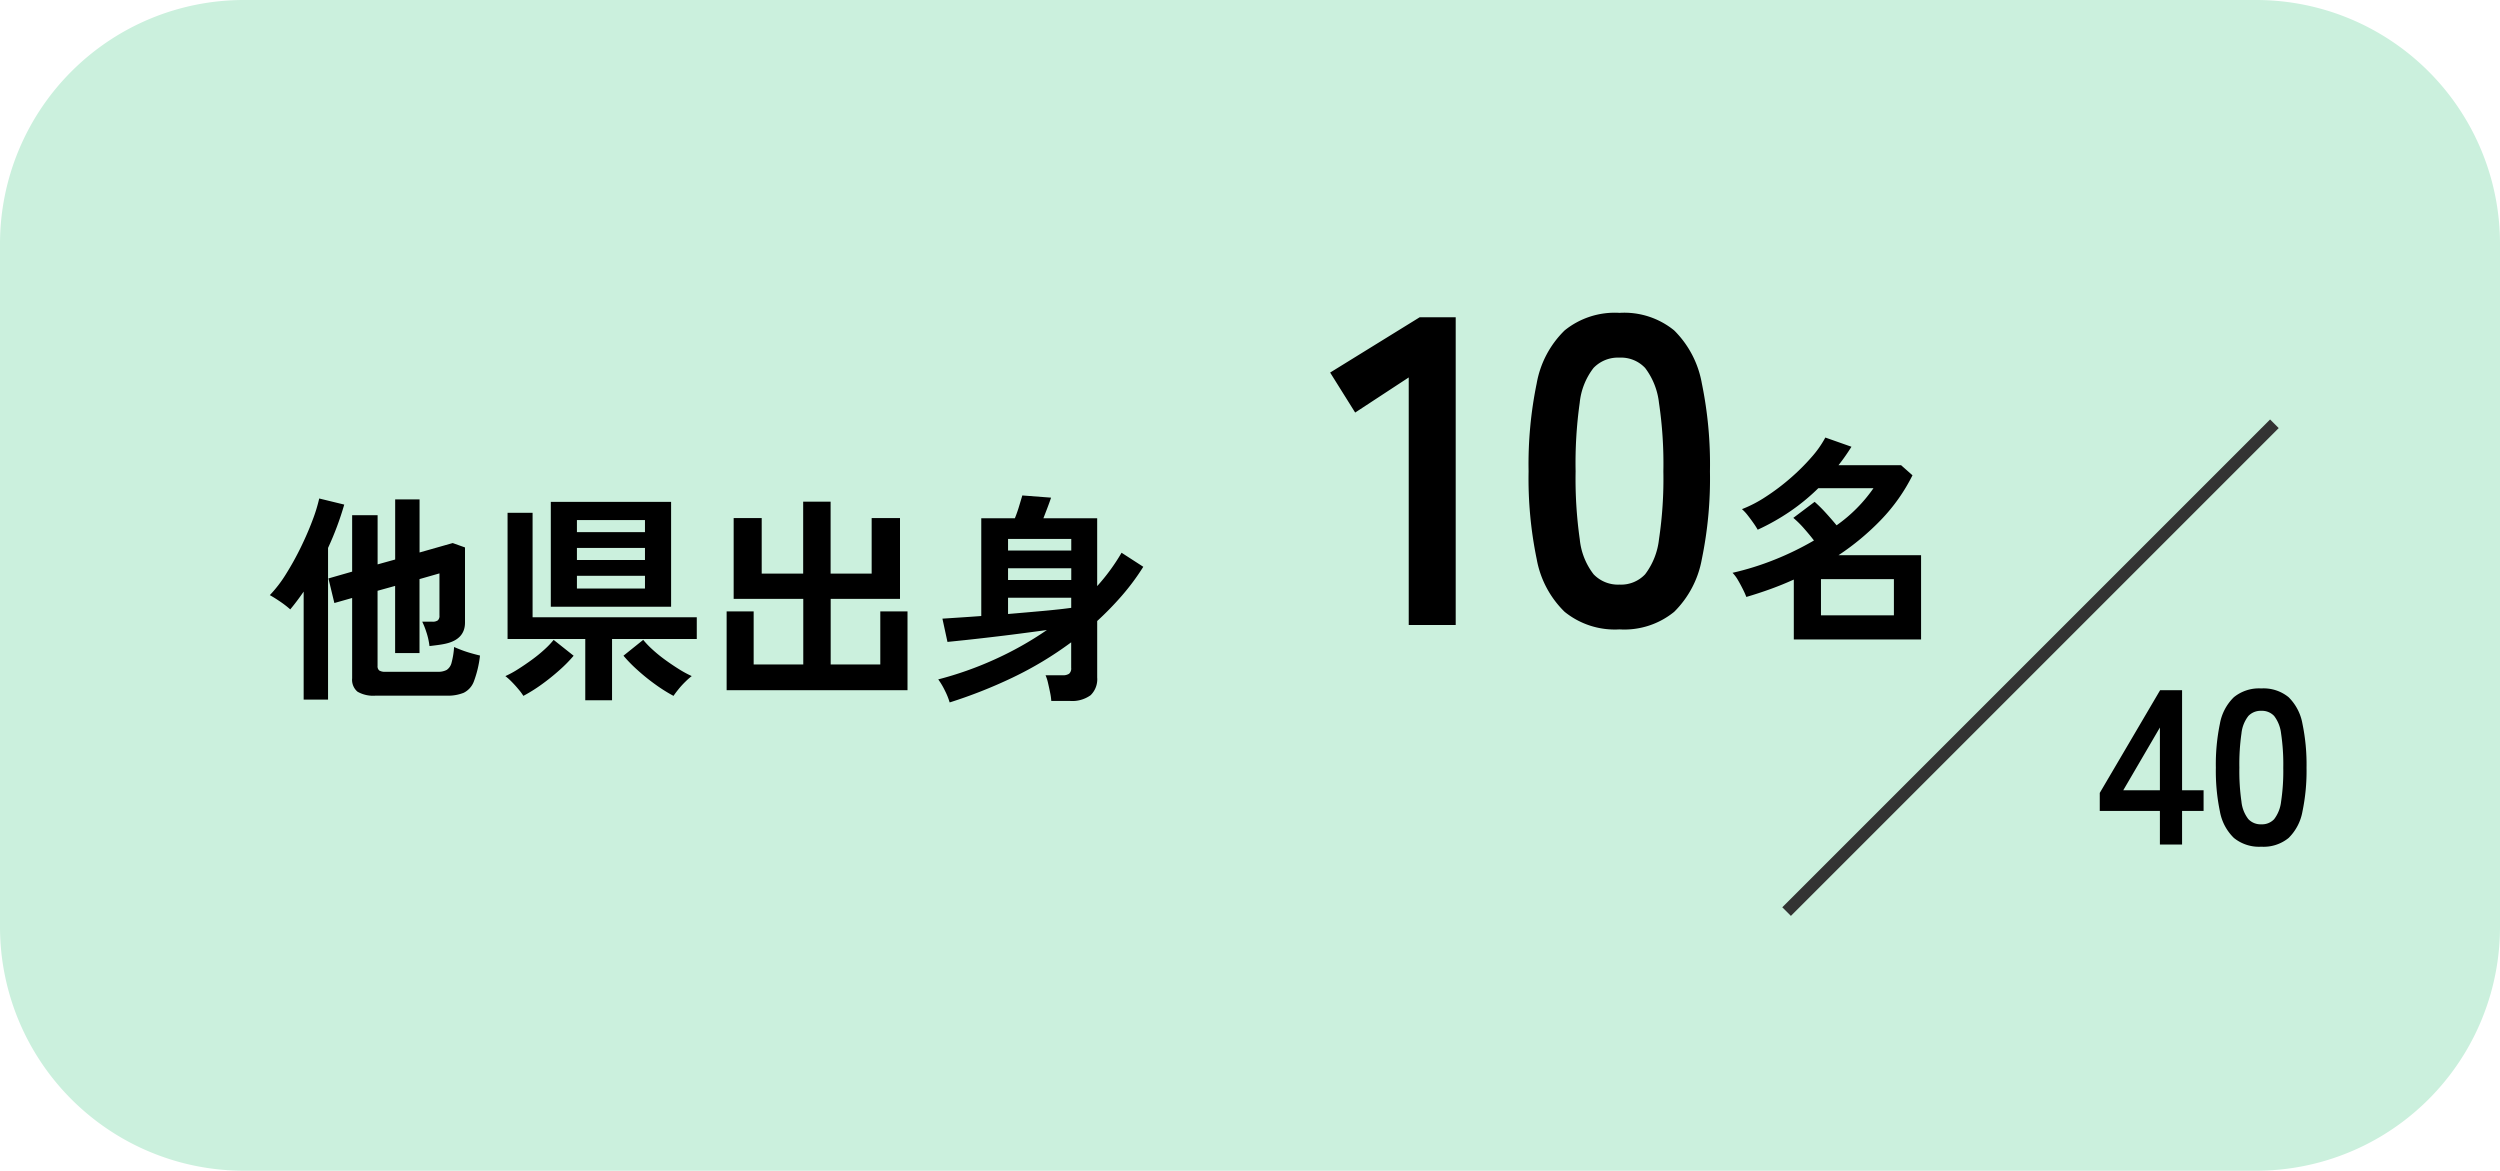 <svg xmlns="http://www.w3.org/2000/svg" width="205" height="96" viewBox="0 0 205 96">
  <g id="グループ_1636" data-name="グループ 1636" transform="translate(-2218 -6552)">
    <path id="パス_5270" data-name="パス 5270" d="M20,0H185a20,20,0,0,1,20,20V76a20,20,0,0,1-20,20H20A20,20,0,0,1,0,76V20A20,20,0,0,1,20,0Z" transform="translate(2218 6552)" fill="#cbf0dd"/>
    <path id="パス_5272" data-name="パス 5272" d="M8.8,1.044A2.578,2.578,0,0,1,7.317.72a1.273,1.273,0,0,1-.441-1.1V-6.966l-1.458.414L4.932-8.568l1.944-.558v-4.626H8.964V-9.72l1.44-.4v-4.932h2v4.356l2.718-.774,1.008.36V-4.95q0,1.4-1.656,1.746-.252.054-.6.1t-.657.081a5.688,5.688,0,0,0-.27-1.188,6.087,6.087,0,0,0-.324-.81h.846A.71.71,0,0,0,13.9-5.13a.484.484,0,0,0,.135-.4V-8.982L12.4-8.514v6.066h-2V-7.956l-1.44.4V-1.4a.459.459,0,0,0,.135.378.908.908,0,0,0,.531.108H13.9a1.449,1.449,0,0,0,.729-.153.983.983,0,0,0,.4-.594,6.582,6.582,0,0,0,.207-1.287q.234.108.612.252t.792.261q.414.117.72.189a8.732,8.732,0,0,1-.5,2.115A1.7,1.7,0,0,1,16.02.81a3.432,3.432,0,0,1-1.386.234Zm-5.9.324V-7.488q-.558.81-1.1,1.458A7.943,7.943,0,0,0,1-6.651Q.54-6.966.126-7.2A10.359,10.359,0,0,0,1.458-8.937a23.661,23.661,0,0,0,1.206-2.178q.558-1.143.954-2.2a13.073,13.073,0,0,0,.558-1.809l2.052.5A24.894,24.894,0,0,1,4.9-11.07V1.368ZM23.166-6.246v-8.6H33.03v8.6Zm2.826,7.668V-3.6H19.62V-13.95h2.052v8.568H35.136V-3.6H28.188V1.422Zm-5.076-.36a4.226,4.226,0,0,0-.4-.54Q20.25.2,19.953-.1a5.03,5.03,0,0,0-.513-.459,8.218,8.218,0,0,0,1.053-.576q.567-.36,1.134-.774a11.668,11.668,0,0,0,1.035-.846,6.991,6.991,0,0,0,.738-.774l1.638,1.3A11.3,11.3,0,0,1,23.9-1.071a17.39,17.39,0,0,1-1.5,1.206A12.86,12.86,0,0,1,20.916,1.062Zm12.312,0A12.86,12.86,0,0,1,31.752.135a16.39,16.39,0,0,1-1.494-1.206,11.753,11.753,0,0,1-1.134-1.161l1.62-1.3a6.991,6.991,0,0,0,.738.774,11.668,11.668,0,0,0,1.035.846q.567.414,1.143.774a8.7,8.7,0,0,0,1.062.576A5.691,5.691,0,0,0,34.2-.1a6.88,6.88,0,0,0-.567.621Q33.372.846,33.228,1.062Zm-7.92-8.8h5.58V-8.784h-5.58Zm0-2.34h5.58v-.99h-5.58Zm0-2.286h5.58v-.99h-5.58ZM37.584.594V-5.868H39.8v4.356h4.068V-6.894H38.16v-6.624h2.3v4.554h3.4v-5.9h2.25v5.9h3.366v-4.554H51.8v6.624H46.116v5.382h4.068V-5.868h2.232V.594ZM55.872,1.6a5.622,5.622,0,0,0-.387-.963,5.908,5.908,0,0,0-.549-.927,28.4,28.4,0,0,0,4.545-1.6,27.553,27.553,0,0,0,4.365-2.448q-1.062.144-2.259.3t-2.34.288q-1.143.135-2.079.234t-1.476.153l-.414-1.908,1.377-.09q.837-.054,1.809-.126V-13.5h2.754a10.5,10.5,0,0,0,.351-1q.171-.567.261-.873l2.358.18q-.126.378-.315.873t-.315.819h4.41v5.562a16.289,16.289,0,0,0,2-2.736l1.782,1.152a19.028,19.028,0,0,1-1.755,2.367,25.526,25.526,0,0,1-2.025,2.079V-.45a1.829,1.829,0,0,1-.54,1.458,2.577,2.577,0,0,1-1.71.468H64.206a5.027,5.027,0,0,0-.1-.7q-.081-.4-.171-.783a3.308,3.308,0,0,0-.2-.621h1.4a.9.9,0,0,0,.531-.126.573.573,0,0,0,.171-.486V-3.33A29.174,29.174,0,0,1,61-.423,39.718,39.718,0,0,1,55.872,1.6ZM60.66-5.652q1.494-.126,2.88-.252t2.3-.252v-.828H60.66Zm0-2.79h5.184V-9.4H60.66Zm0-2.412h5.184v-.954H60.66Z" transform="translate(2240 6608)"/>
    <path id="パス_5274" data-name="パス 5274" d="M5.112,0V-2.754H.18V-4.23l4.95-8.424h1.8v8.208H8.694v1.692H6.93V0ZM2.106-4.446H5.112V-9.594ZM13.428.18a3.27,3.27,0,0,1-2.25-.72A4.005,4.005,0,0,1,10.035-2.7,16.328,16.328,0,0,1,9.7-6.3a16.453,16.453,0,0,1,.333-3.609,4.012,4.012,0,0,1,1.143-2.169,3.27,3.27,0,0,1,2.25-.72,3.235,3.235,0,0,1,2.241.72A4.045,4.045,0,0,1,16.8-9.909,16.453,16.453,0,0,1,17.136-6.3,16.327,16.327,0,0,1,16.8-2.7,4.038,4.038,0,0,1,15.669-.54,3.235,3.235,0,0,1,13.428.18Zm0-1.836a1.357,1.357,0,0,0,1.053-.423,2.89,2.89,0,0,0,.567-1.431,16.747,16.747,0,0,0,.18-2.79,16.89,16.89,0,0,0-.18-2.808,2.89,2.89,0,0,0-.567-1.431,1.357,1.357,0,0,0-1.053-.423,1.385,1.385,0,0,0-1.062.423A2.782,2.782,0,0,0,11.8-9.108,17.764,17.764,0,0,0,11.628-6.3,17.613,17.613,0,0,0,11.8-3.51a2.782,2.782,0,0,0,.567,1.431A1.385,1.385,0,0,0,13.428-1.656Z" transform="translate(2390 6621.25)"/>
    <path id="パス_5271" data-name="パス 5271" d="M6.516,0V-20.3l-4.392,2.88L.072-20.7l7.344-4.536h2.952V0ZM23.8.36a6.539,6.539,0,0,1-4.5-1.44A8.011,8.011,0,0,1,17.01-5.4a32.655,32.655,0,0,1-.666-7.2,32.906,32.906,0,0,1,.666-7.218A8.025,8.025,0,0,1,19.3-24.156a6.539,6.539,0,0,1,4.5-1.44,6.47,6.47,0,0,1,4.482,1.44,8.091,8.091,0,0,1,2.268,4.338,32.906,32.906,0,0,1,.666,7.218,32.655,32.655,0,0,1-.666,7.2,8.077,8.077,0,0,1-2.268,4.32A6.47,6.47,0,0,1,23.8.36Zm0-3.672A2.713,2.713,0,0,0,25.9-4.158,5.781,5.781,0,0,0,27.036-7.02a33.494,33.494,0,0,0,.36-5.58,33.78,33.78,0,0,0-.36-5.616A5.781,5.781,0,0,0,25.9-21.078a2.713,2.713,0,0,0-2.106-.846,2.77,2.77,0,0,0-2.124.846,5.565,5.565,0,0,0-1.134,2.862A35.528,35.528,0,0,0,20.2-12.6a35.227,35.227,0,0,0,.342,5.58,5.565,5.565,0,0,0,1.134,2.862A2.77,2.77,0,0,0,23.8-3.312Zm14.292,4.5V-3.726q-.954.432-1.926.783T34.2-2.3a7.083,7.083,0,0,0-.3-.666q-.189-.378-.4-.738a2.992,2.992,0,0,0-.432-.576,22.985,22.985,0,0,0,3.456-1.08A24.277,24.277,0,0,0,39.744-6.93q-.342-.45-.81-.981a7.967,7.967,0,0,0-.882-.873L39.8-10.1a11.2,11.2,0,0,1,.9.891q.5.549.9,1.035a12.275,12.275,0,0,0,3.024-3.042H40.1a16.93,16.93,0,0,1-2.295,1.89,18.264,18.264,0,0,1-2.673,1.512,6.1,6.1,0,0,0-.333-.522q-.225-.324-.486-.657A3.418,3.418,0,0,0,33.84-9.5,10.268,10.268,0,0,0,35.8-10.521a17.749,17.749,0,0,0,2.016-1.521,17.332,17.332,0,0,0,1.728-1.719,8.358,8.358,0,0,0,1.134-1.611l2.142.756q-.252.4-.513.774t-.549.738h5.13l.936.828a14.746,14.746,0,0,1-2.574,3.645A20.7,20.7,0,0,1,41.76-5.724h6.768V1.188ZM40.32-.792H46.3v-2.97H40.32Z" transform="translate(2327 6603.25)"/>
    <path id="パス_5273" data-name="パス 5273" d="M40,0,0,40" transform="translate(2364.5 6586.75)" fill="none" stroke="#333" stroke-width="1"/>
  </g>
</svg>
